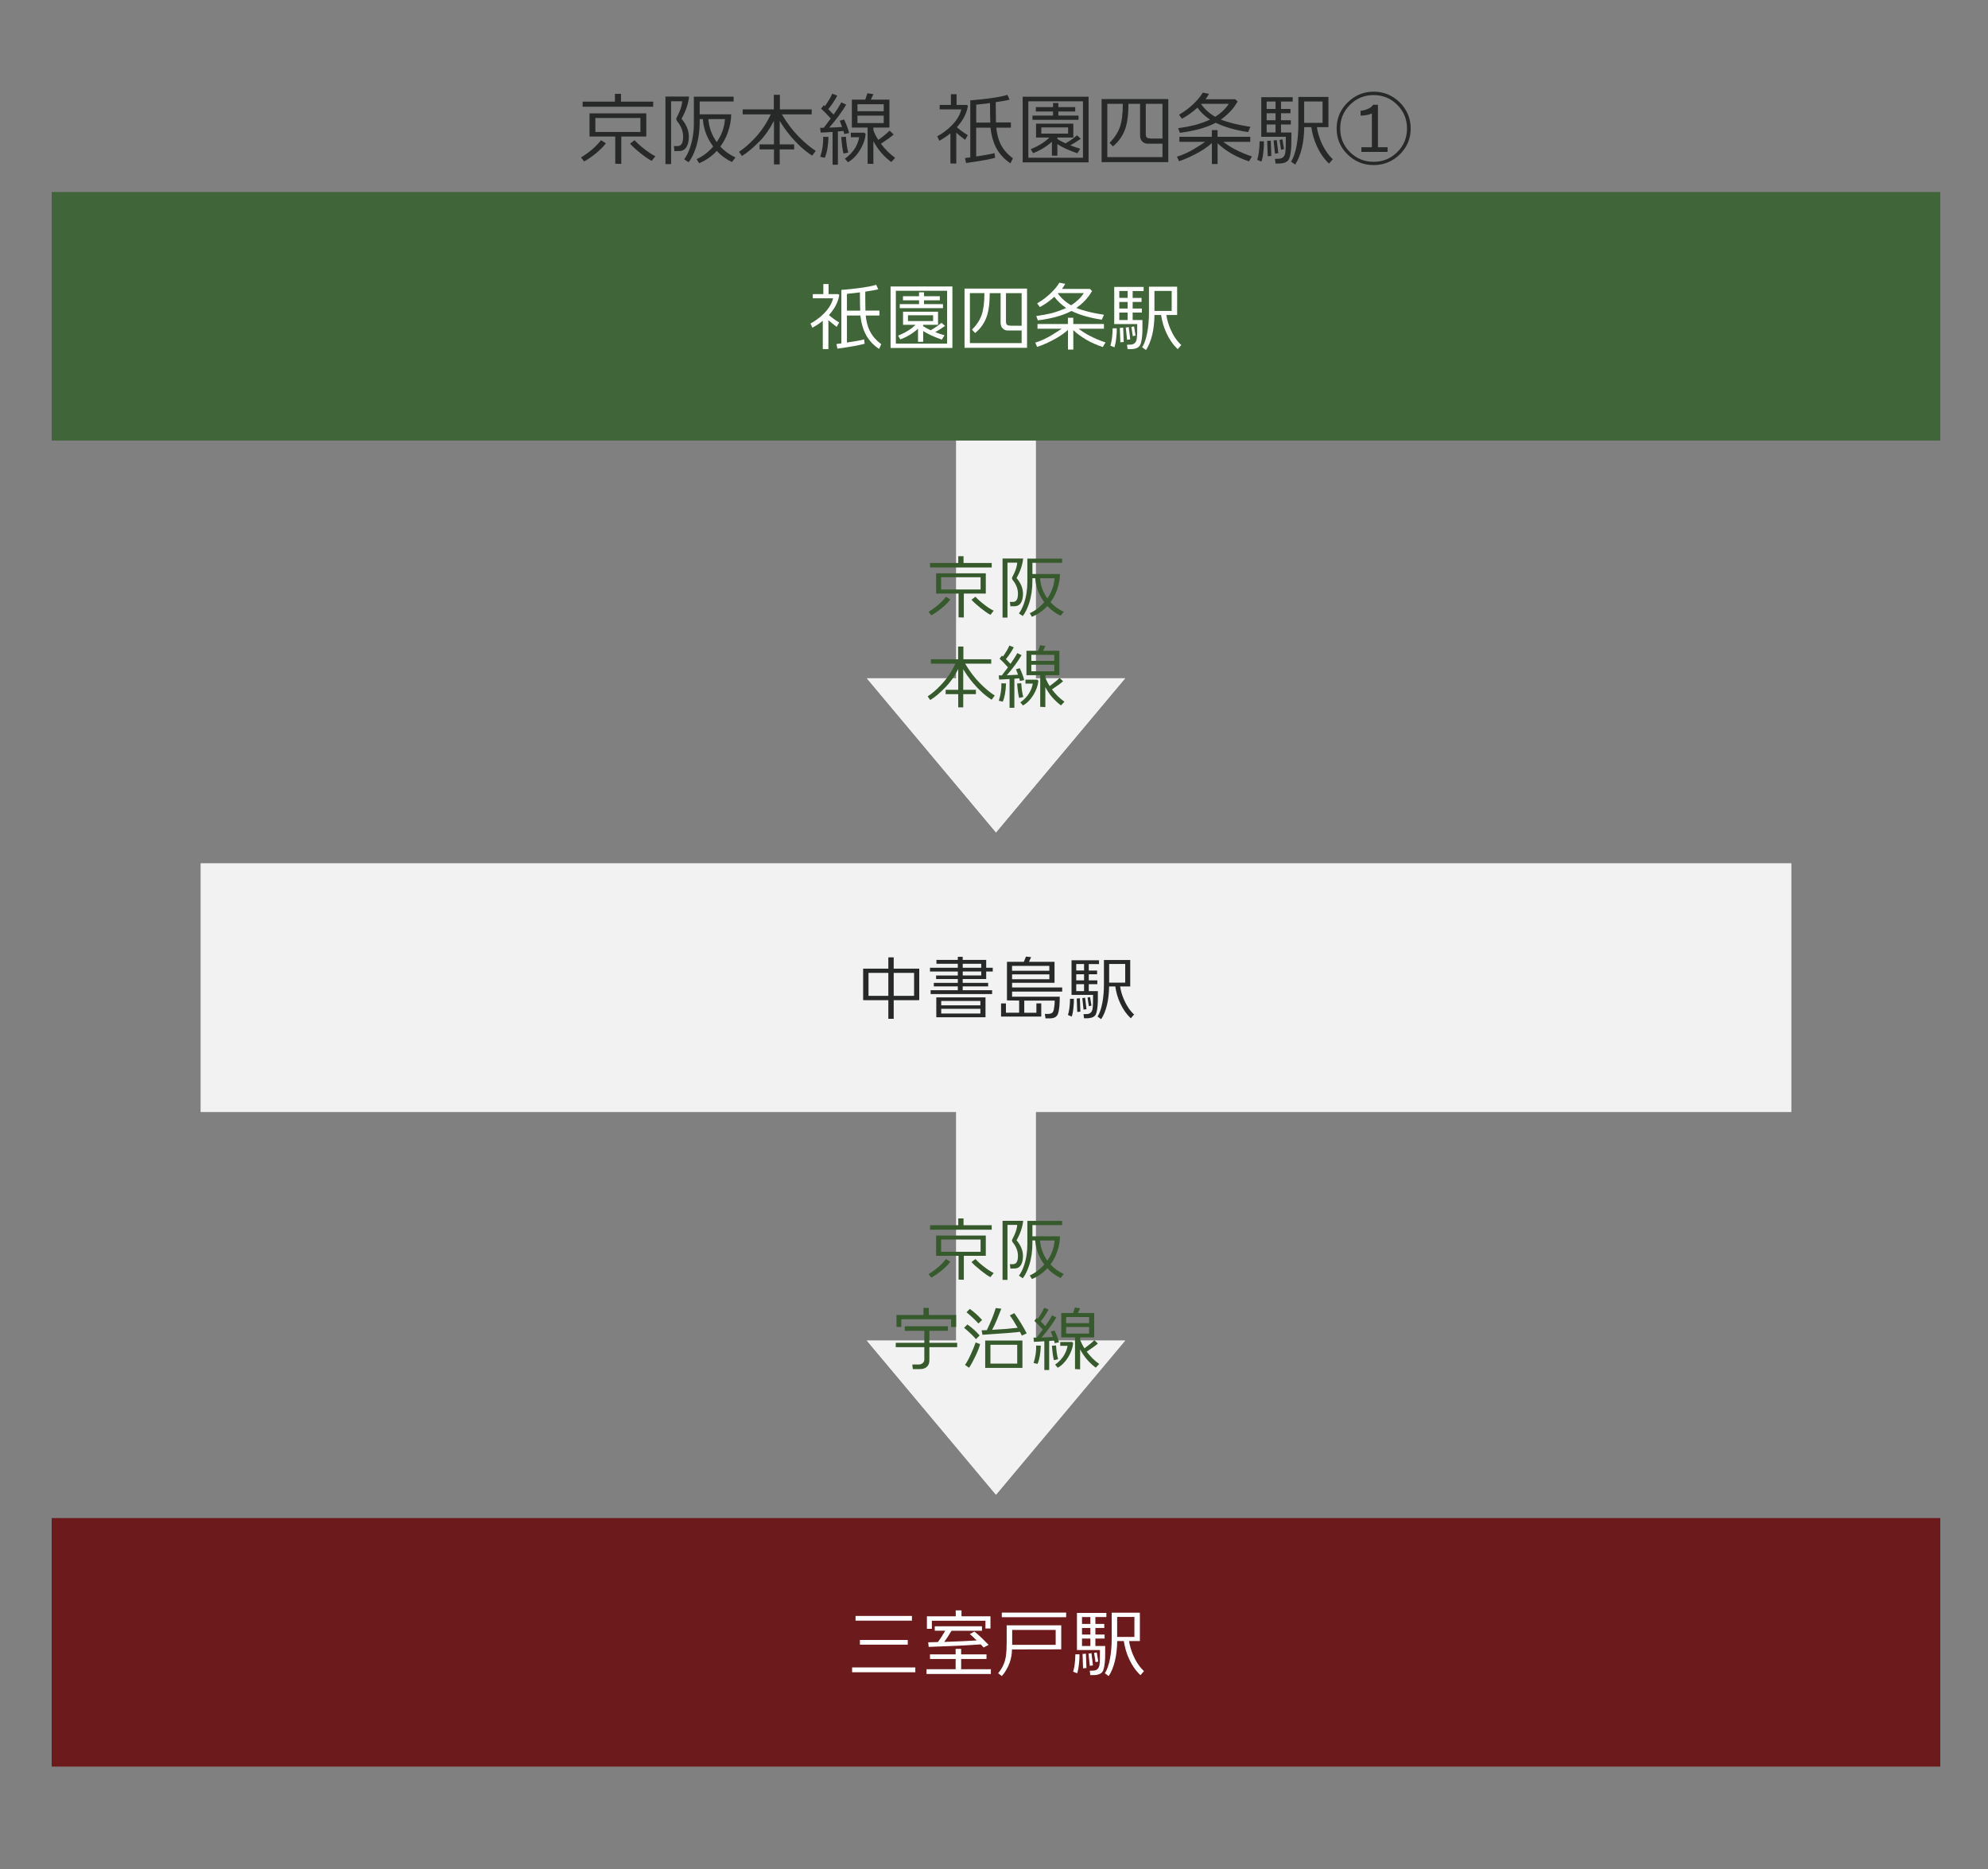 <?xml version="1.0" encoding="utf-8"?>
<!-- Generator: Adobe Illustrator 23.1.0, SVG Export Plug-In . SVG Version: 6.00 Build 0)  -->
<svg version="1.1" id="レイヤー_1" xmlns="http://www.w3.org/2000/svg" xmlns:xlink="http://www.w3.org/1999/xlink" x="0px"
	 y="0px" viewBox="0 0 400 376" style="enable-background:new 0 0 400 376;" xml:space="preserve">
<rect x="0" y="0" width="400" height="376" fill="#808080" stroke="none"/>
<style type="text/css">
	.st0{fill:#6C1A1C;}
	.st1{fill:#FFFFFF;}
	.st2{fill:#EFEFEF;}
	.st3{fill:#F2F2F2;}
	.st4{fill:#375A2D;}
	.st5{fill:#406538;}
	.st6{fill:#272828;}
</style>
<rect x="10.4" y="305.4" class="st0" width="380" height="50"/>
<g>
	<path class="st1" d="M171.45,336.42v-0.97h12.72v0.97H171.45z M172.14,326.04v-0.95h11.35v0.95H172.14z M173.02,330.87v-0.95h9.63
		v0.95H173.02z"/>
	<path class="st1" d="M186.42,336.77v-0.96h5.86v-2.06h-5.16v-0.93h5.16v-1.11h1.11v1.11h5.1v0.93h-5.1v2.06h5.98v0.96H186.42z
		 M198.28,327.62v-1.56H187.5v1.62h-1v-2.52h5.8v-1.19h1.16v1.19h5.83v2.46H198.28z M188.08,327.17h9.5v0.9h-6.12
		c-0.56,0.92-1.05,1.67-1.47,2.25c2.8-0.1,4.98-0.2,6.54-0.3c-0.58-0.56-1.04-0.99-1.4-1.28l0.92-0.51c0.4,0.29,0.94,0.76,1.6,1.41
		l1.27,1.27l-0.99,0.53c-0.16-0.18-0.36-0.39-0.6-0.63c-2.67,0.2-6.16,0.37-10.47,0.51l-0.1-0.93c0.41,0,1.06-0.02,1.96-0.05
		c0.48-0.64,0.97-1.4,1.47-2.28h-2.11V327.17z"/>
	<path class="st1" d="M203.62,331.83c-0.02,0.95-0.17,1.82-0.45,2.61c-0.36,1.02-0.89,1.93-1.59,2.75l-0.75-0.57
		c0.87-1.05,1.4-2.21,1.57-3.5c0.1-0.72,0.15-1.63,0.15-2.73v-3.41h10.98v4.83L203.62,331.83z M201.57,325.34v-0.92h12.95v0.92
		H201.57z M212.41,327.9h-8.75v3h8.75V327.9z"/>
	<path class="st1" d="M216.73,336.63l-0.81-0.33c0.28-0.9,0.43-2.06,0.45-3.49h0.83c0.02,0.46-0.01,1.06-0.09,1.81
		C217.02,335.51,216.89,336.18,216.73,336.63z M220.41,331.14h1.96c0,1.32,0,2.11-0.01,2.37c-0.05,1.2-0.19,2.06-0.41,2.58
		c-0.23,0.52-0.76,0.82-1.6,0.89c-0.2,0.02-0.53,0.02-0.98,0.01l-0.1-0.88c0.33,0,0.58-0.01,0.74-0.02
		c0.69-0.04,1.09-0.42,1.21-1.14c0.08-0.51,0.11-1.51,0.1-3h-4.63v-7.47h5.92v0.83h-2.21v1.39h1.79v0.81h-1.79v1.32h1.85v0.81h-1.85
		V331.14z M217.71,325.31v1.39h1.68v-1.39H217.71z M217.71,327.51v1.32h1.68v-1.32H217.71z M217.71,329.64v1.5h1.68v-1.5H217.71z
		 M218.49,332.69l0.11,2.88l-0.68,0.06l-0.1-2.89L218.49,332.69z M219.61,332.57l0.3,2.47l-0.63,0.09l-0.27-2.47L219.61,332.57z
		 M220.68,332.43l0.3,1.84l-0.55,0.12l-0.29-1.86L220.68,332.43z M229.47,337.01c-0.92-0.86-1.68-1.94-2.28-3.24
		c-0.53-1.15-0.88-2.36-1.07-3.63h-1.33c-0.02,1.46-0.17,2.78-0.45,3.96c-0.31,1.27-0.73,2.3-1.26,3.09l-0.78-0.56
		c0.45-0.68,0.8-1.68,1.05-3.01c0.22-1.21,0.33-2.53,0.33-3.96v-5.22h5.67v5.7h-2.17c0.13,0.92,0.4,1.86,0.81,2.81
		c0.57,1.33,1.3,2.41,2.19,3.24L229.47,337.01z M228.25,325.29h-3.47v4.02h3.47V325.29z"/>
</g>
<polygon class="st2" points="208.4,136.46 208.4,86.54 192.4,86.54 192.4,136.46 174.42,136.46 200.4,167.46 226.38,136.46 "/>
<polygon class="st3" points="208.4,136.46 208.4,86.54 192.4,86.54 192.4,136.46 174.42,136.46 200.4,167.46 226.38,136.46 "/>
<g>
	<path class="st4" d="M189.44,122.38c-0.73,0.59-1.42,1.06-2.05,1.41l-0.56-0.7c1.51-0.94,2.68-1.96,3.51-3.04l0.87,0.55
		C190.77,121.2,190.18,121.79,189.44,122.38z M187.13,114.16v-0.9h5.68v-1.37h1.06v1.37h5.67v0.9H187.13z M193.93,119.41v4.82
		l-1.06-0.03v-4.79h-4.52v-4.07h10v4.07H193.93z M197.3,116.13h-7.94v2.46h7.94V116.13z M199.28,123.69
		c-0.48-0.24-1.12-0.69-1.93-1.33c-0.84-0.67-1.47-1.24-1.88-1.71l0.8-0.6c0.49,0.54,1.14,1.12,1.95,1.72
		c0.64,0.49,1.22,0.85,1.72,1.09L199.28,123.69z"/>
	<path class="st4" d="M205.87,112.37c-0.13,1.25-0.57,2.56-1.33,3.92c0.87,1.02,1.3,2.08,1.29,3.19c-0.01,0.73-0.14,1.31-0.39,1.74
		c-0.27,0.47-0.67,0.71-1.19,0.74c-0.18,0.01-0.49,0.01-0.95,0.01l-0.1-0.88h0.64c0.65,0,0.98-0.55,0.98-1.65
		c0-0.98-0.36-1.91-1.09-2.79c-0.08-0.15-0.11-0.26-0.11-0.34c0-0.06,0.02-0.13,0.06-0.21c0.26-0.51,0.45-0.91,0.56-1.19
		c0.25-0.63,0.4-1.2,0.43-1.72h-1.96v11.06h-0.99v-11.89H205.87z M207.73,116.79c0,1.67-0.22,3.2-0.67,4.59
		c-0.35,1.05-0.77,1.9-1.27,2.55l-0.77-0.52c0.73-1.02,1.23-2.36,1.51-4.03c0.12-0.73,0.18-1.48,0.18-2.25v-4.75h7v0.85h-5.98v2.25
		h5.54c0,0.99-0.19,2.04-0.57,3.15c-0.31,0.9-0.75,1.74-1.33,2.52c0.74,0.8,1.62,1.44,2.66,1.92l-0.62,0.81
		c-1.04-0.5-1.94-1.15-2.67-1.96c-0.85,0.92-1.88,1.65-3.11,2.17l-0.43-0.73c1.08-0.49,2.05-1.22,2.91-2.21l-0.07-0.1
		c-0.95-1.32-1.52-2.72-1.69-4.23c-0.03-0.23-0.05-0.4-0.06-0.5h-0.56V116.79z M210.73,120.38c0.86-1.22,1.34-2.57,1.46-4.05h-2.93
		C209.38,117.81,209.87,119.16,210.73,120.38z"/>
	<path class="st4" d="M187.17,140.83l-0.52-0.74c0.8-0.5,1.67-1.24,2.6-2.21c1.25-1.3,2.24-2.75,2.98-4.37h-4.94v-0.88h5.49v-2.56
		h1.06v2.56h5.6v0.88h-5.25c0.91,1.52,1.88,2.82,2.93,3.88c1.05,1.07,2.06,1.92,3.03,2.54l-0.63,0.84
		c-1.31-0.84-2.57-1.98-3.78-3.42c-0.77-0.93-1.42-1.84-1.93-2.72v4.14h2.55v0.88h-2.55v2.65h-1.01v-2.65h-2.53v-0.88h2.53v-4.16
		c-0.77,1.48-1.61,2.68-2.52,3.6C189.12,139.42,188.08,140.28,187.17,140.83z"/>
	<path class="st4" d="M203.13,142.38v-5.78c-0.95,0.07-1.65,0.1-2.1,0.11l-0.08-0.84c0.18,0,0.39,0,0.63,0
		c0.46-0.59,0.87-1.13,1.23-1.62c-0.56-0.64-1.13-1.23-1.69-1.75l0.48-0.6c0.06,0.05,0.13,0.1,0.2,0.17c0.57-0.78,1-1.52,1.3-2.2
		l0.88,0.35c-0.47,0.87-0.99,1.66-1.58,2.38c0.34,0.34,0.65,0.65,0.92,0.95c0.63-0.9,1.09-1.61,1.36-2.16l0.87,0.41
		c-0.73,1.25-1.72,2.6-2.98,4.05c0.89-0.03,1.64-0.07,2.27-0.11c-0.16-0.43-0.3-0.79-0.42-1.09l0.77-0.22c0.46,1,0.75,1.8,0.88,2.39
		l-0.85,0.17c-0.03-0.14-0.07-0.32-0.14-0.53c-0.25,0.03-0.58,0.06-0.98,0.08v5.85H203.13z M200.96,140.97
		c0.38-1.15,0.56-2.32,0.52-3.51l0.94,0.03c-0.06,1.6-0.28,2.82-0.66,3.67L200.96,140.97z M204.65,137.51l0.83-0.07
		c0.08,1.21,0.22,2.14,0.42,2.77l-0.84,0.2C204.91,139.91,204.77,138.95,204.65,137.51z M205.3,141.3c0.79-0.56,1.4-1.21,1.83-1.95
		c0.35-0.62,0.58-1.23,0.67-1.83h-1.47v-0.78h2.38l0.22,0.22c-0.09,0.96-0.43,1.91-1.01,2.86c-0.58,0.94-1.28,1.65-2.09,2.11
		L205.3,141.3z M209.3,142.2v-6.37h-2.77v-4.91h2.37l0.38-1.12l1.06,0.17l-0.46,0.95h3.28v4.91h-2.83v0.45
		c0.18,0.53,0.47,1.11,0.87,1.74c0.87-0.63,1.53-1.17,1.99-1.64l0.71,0.67c-0.44,0.4-1.19,0.95-2.24,1.64
		c0.73,0.98,1.56,1.81,2.51,2.48l-0.69,0.74c-1.32-0.97-2.37-2.2-3.15-3.68v4.02L209.3,142.2z M207.51,132.96h4.62v-1.23h-4.62
		V132.96z M212.13,133.73h-4.62v1.32h4.62V133.73z"/>
</g>
<polygon class="st2" points="208.4,269.7 208.4,219.77 192.4,219.77 192.4,269.7 174.42,269.7 200.4,300.7 226.38,269.7 "/>
<rect x="40.4" y="173.7" class="st2" width="320" height="50"/>
<polygon class="st3" points="208.4,269.7 208.4,219.77 192.4,219.77 192.4,269.7 174.42,269.7 200.4,300.7 226.38,269.7 "/>
<rect x="40.4" y="173.7" class="st3" width="320" height="50"/>
<g>
	<path class="st4" d="M189.44,255.62c-0.73,0.59-1.42,1.06-2.05,1.41l-0.56-0.7c1.51-0.94,2.68-1.96,3.51-3.04l0.87,0.55
		C190.77,254.43,190.18,255.02,189.44,255.62z M187.13,247.39v-0.9h5.68v-1.37h1.06v1.37h5.67v0.9H187.13z M193.93,252.64v4.82
		l-1.06-0.03v-4.79h-4.52v-4.07h10v4.07H193.93z M197.3,249.37h-7.94v2.46h7.94V249.37z M199.28,256.93
		c-0.48-0.24-1.12-0.69-1.93-1.33c-0.84-0.67-1.47-1.24-1.88-1.71l0.8-0.6c0.49,0.54,1.14,1.12,1.95,1.72
		c0.64,0.49,1.22,0.85,1.72,1.09L199.28,256.93z"/>
	<path class="st4" d="M205.87,245.6c-0.13,1.25-0.57,2.56-1.33,3.92c0.87,1.02,1.3,2.08,1.29,3.19c-0.01,0.73-0.14,1.31-0.39,1.74
		c-0.27,0.47-0.67,0.71-1.19,0.74c-0.18,0.01-0.49,0.01-0.95,0.01l-0.1-0.88h0.64c0.65,0,0.98-0.55,0.98-1.65
		c0-0.98-0.36-1.91-1.09-2.79c-0.08-0.15-0.11-0.26-0.11-0.34c0-0.06,0.02-0.13,0.06-0.21c0.26-0.51,0.45-0.91,0.56-1.19
		c0.25-0.63,0.4-1.2,0.43-1.72h-1.96v11.06h-0.99V245.6H205.87z M207.73,250.02c0,1.67-0.22,3.2-0.67,4.59
		c-0.35,1.05-0.77,1.9-1.27,2.55l-0.77-0.52c0.73-1.02,1.23-2.36,1.51-4.03c0.12-0.73,0.18-1.48,0.18-2.25v-4.75h7v0.85h-5.98v2.25
		h5.54c0,0.99-0.19,2.04-0.57,3.15c-0.31,0.9-0.75,1.74-1.33,2.52c0.74,0.8,1.62,1.44,2.66,1.92l-0.62,0.81
		c-1.04-0.5-1.94-1.15-2.67-1.96c-0.85,0.92-1.88,1.65-3.11,2.17l-0.43-0.73c1.08-0.49,2.05-1.22,2.91-2.21l-0.07-0.1
		c-0.95-1.32-1.52-2.72-1.69-4.23c-0.03-0.23-0.05-0.4-0.06-0.5h-0.56V250.02z M210.73,253.61c0.86-1.22,1.34-2.57,1.46-4.05h-2.93
		C209.38,251.05,209.87,252.39,210.73,253.61z"/>
	<path class="st4" d="M185.11,275.43h-1.44l-0.11-0.92h1.26c0.31,0,0.58-0.09,0.81-0.27c0.23-0.18,0.35-0.43,0.35-0.76v-2.46h-5.75
		v-0.88h5.75v-2.41h-3.93v-0.91h8.68v0.91H187v2.41h5.59v0.88H187v2.66c0,0.49-0.14,0.9-0.42,1.2
		C186.25,275.25,185.76,275.43,185.11,275.43z M192.38,266.95h-1.01v-1.54h-10.02v1.54h-0.97v-2.41h5.43v-1.43h1.08v1.43h5.49
		V266.95z"/>
	<path class="st4" d="M196.37,269.4c-0.52-0.62-1.32-1.38-2.39-2.28l0.67-0.67c0.91,0.64,1.74,1.38,2.46,2.21L196.37,269.4z
		 M194.98,275.16l-0.81-0.57c0.34-0.47,0.74-1.2,1.2-2.21c0.4-0.88,0.71-1.65,0.94-2.31l0.9,0.34c-0.17,0.63-0.47,1.41-0.9,2.32
		C195.87,273.67,195.43,274.48,194.98,275.16z M196.86,266.26c-0.54-0.63-1.34-1.38-2.39-2.27l0.66-0.67
		c0.91,0.65,1.74,1.4,2.48,2.23L196.86,266.26z M197.68,268.53l-0.17-0.9c0.29-0.01,0.64-0.02,1.05-0.04
		c0.78-1.6,1.38-3.08,1.79-4.44l1.12,0.13c-0.43,1.09-0.71,1.8-0.84,2.11c-0.36,0.87-0.7,1.58-1.01,2.14
		c2.11-0.11,3.82-0.25,5.14-0.41c-0.63-1.11-1.16-1.94-1.58-2.49l0.91-0.45c0.95,1.33,1.78,2.69,2.49,4.06l-0.97,0.45
		c-0.11-0.22-0.24-0.48-0.39-0.76C204.49,268.05,201.97,268.25,197.68,268.53z M198.23,275.19v-5.5h7.49v5.5H198.23z M199.28,274.32
		h5.39v-3.78h-5.39V274.32z"/>
	<path class="st4" d="M210.13,275.61v-5.78c-0.95,0.07-1.65,0.1-2.1,0.11l-0.08-0.84c0.18,0,0.39,0,0.63,0
		c0.46-0.59,0.87-1.13,1.23-1.62c-0.56-0.64-1.13-1.23-1.69-1.75l0.48-0.6c0.06,0.05,0.13,0.1,0.2,0.17c0.57-0.78,1-1.52,1.3-2.2
		l0.88,0.35c-0.47,0.87-0.99,1.66-1.58,2.38c0.34,0.34,0.65,0.65,0.92,0.95c0.63-0.9,1.09-1.61,1.36-2.16l0.87,0.41
		c-0.73,1.25-1.72,2.6-2.98,4.05c0.89-0.03,1.64-0.07,2.27-0.11c-0.16-0.43-0.3-0.79-0.42-1.09l0.77-0.22c0.46,1,0.75,1.8,0.88,2.39
		l-0.85,0.17c-0.03-0.14-0.07-0.32-0.14-0.53c-0.25,0.03-0.58,0.06-0.98,0.08v5.85H210.13z M207.96,274.2
		c0.38-1.15,0.56-2.32,0.52-3.51l0.94,0.03c-0.06,1.6-0.28,2.82-0.66,3.67L207.96,274.2z M211.65,270.74l0.83-0.07
		c0.08,1.21,0.22,2.14,0.42,2.77l-0.84,0.2C211.91,273.14,211.77,272.18,211.65,270.74z M212.3,274.53c0.79-0.56,1.4-1.21,1.83-1.95
		c0.35-0.62,0.58-1.23,0.67-1.83h-1.47v-0.78h2.38l0.22,0.22c-0.09,0.96-0.43,1.91-1.01,2.86c-0.58,0.94-1.28,1.65-2.09,2.11
		L212.3,274.53z M216.3,275.43v-6.37h-2.77v-4.91h2.37l0.38-1.12l1.06,0.17l-0.46,0.95h3.28v4.91h-2.83v0.45
		c0.18,0.53,0.47,1.11,0.87,1.74c0.87-0.63,1.53-1.17,1.99-1.64l0.71,0.67c-0.44,0.4-1.19,0.95-2.24,1.64
		c0.73,0.98,1.56,1.81,2.51,2.48l-0.69,0.74c-1.32-0.97-2.37-2.2-3.15-3.68v4.02L216.3,275.43z M214.51,266.19h4.62v-1.23h-4.62
		V266.19z M219.13,266.96h-4.62v1.32h4.62V266.96z"/>
</g>
<rect x="10.4" y="38.63" class="st5" width="380" height="50"/>
<g>
	<path class="st6" d="M179.82,201.22v3.74h-1.08v-3.74l-5.07-0.01v-6.34h5.07v-2.27h1.08v2.27h5.14v6.34L179.82,201.22z
		 M178.74,195.72h-3.99v4.62h3.99V195.72z M183.92,195.72h-4.1v4.62h4.1V195.72z"/>
	<path class="st6" d="M187.25,199.98v-0.77h5.47v-0.77h-4.83v-0.71h4.83v-0.77h-4.37v-0.71h4.37v-0.8h-5.6v-0.76h5.6v-0.8h-4.3
		v-0.78h4.3v-0.62h0.98v0.62h4.73v1.58h1.32v0.76h-1.32v1.51h-4.73v0.77h5.12v0.71h-5.12v0.77h5.92v0.77H187.25z M188.39,204.65v-4
		h9.9v4H188.39z M197.26,202.25v-0.88h-7.88v0.88H197.26z M189.38,203.9h7.88v-0.95h-7.88V203.9z M193.71,193.89v0.8h3.72v-0.8
		H193.71z M193.71,195.44v0.8h3.72v-0.8H193.71z"/>
	<path class="st6" d="M201.42,204.5v-2.63h0.98v1.86h2.66v-2.44l-2.45-0.03v-7.77h3.4l0.42-1.05l1.04,0.11l-0.43,0.94h5.14v4.23
		h-8.54v0.94h10.08v0.83h-10.08v1.02h9.59c0,1.6-0.11,2.73-0.34,3.39c-0.21,0.62-0.71,0.94-1.51,0.97
		c-0.32,0.01-0.65,0.01-1.01,0.01l-0.14-0.9h0.63c0.4-0.01,0.69-0.09,0.87-0.25c0.15-0.14,0.26-0.38,0.32-0.71
		c0.11-0.6,0.17-1.17,0.17-1.72h-6.13v2.44h2.44v-1.88h0.98v2.65H201.42z M203.63,195.3h7.5v-0.99h-7.5V195.3z M211.14,196.02h-7.5
		V197h7.5V196.02z"/>
	<path class="st6" d="M215.64,204.51l-0.76-0.31c0.26-0.84,0.4-1.93,0.42-3.26h0.77c0.02,0.43-0.01,0.99-0.08,1.69
		C215.91,203.47,215.79,204.09,215.64,204.51z M219.07,199.39h1.83c0,1.23,0,1.97-0.01,2.21c-0.05,1.12-0.17,1.92-0.38,2.41
		c-0.21,0.49-0.71,0.76-1.49,0.83c-0.19,0.02-0.49,0.02-0.91,0.01l-0.1-0.83c0.31,0,0.54,0,0.69-0.01c0.64-0.04,1.02-0.39,1.13-1.06
		c0.08-0.48,0.11-1.41,0.1-2.8h-4.33v-6.97h5.53v0.77h-2.06v1.3h1.67V196h-1.67v1.23h1.72v0.76h-1.72V199.39z M216.55,193.94v1.3
		h1.57v-1.3H216.55z M216.55,196v1.23h1.57V196H216.55z M216.55,197.99v1.4h1.57v-1.4H216.55z M217.28,200.83l0.1,2.69l-0.63,0.06
		l-0.1-2.7L217.28,200.83z M218.33,200.72l0.28,2.31l-0.59,0.08l-0.25-2.31L218.33,200.72z M219.33,200.59l0.28,1.72l-0.52,0.11
		l-0.27-1.74L219.33,200.59z M227.53,204.86c-0.86-0.8-1.57-1.81-2.13-3.02c-0.5-1.07-0.83-2.2-0.99-3.39h-1.25
		c-0.02,1.36-0.16,2.59-0.42,3.7c-0.29,1.19-0.68,2.15-1.18,2.88l-0.73-0.52c0.42-0.63,0.75-1.57,0.98-2.81
		c0.21-1.13,0.31-2.36,0.31-3.7v-4.87h5.29v5.32h-2.03c0.12,0.86,0.37,1.73,0.76,2.62c0.53,1.24,1.21,2.25,2.04,3.02L227.53,204.86z
		 M226.4,193.93h-3.23v3.75h3.23V193.93z"/>
</g>
<g>
	<path class="st1" d="M165.55,70.24v-5.7c-0.62,0.5-1.31,0.96-2.08,1.39l-0.4-0.84c1-0.54,1.9-1.21,2.69-2
		c1-1.01,1.62-2.04,1.86-3.08h-4.08v-0.84h2.12v-2.03h1.06v2.03h1.94l0.21,0.17c-0.21,1.39-0.91,2.74-2.08,4.04
		c0.54,0.49,1.22,0.99,2.05,1.5l-0.49,0.88c-0.71-0.53-1.27-0.98-1.67-1.35v5.82H165.55z M176.88,70.2
		c-1.21-0.81-2.13-1.82-2.75-3.03c-0.52-1.02-0.86-2.25-1.02-3.69h-2.7v5.43c1.68-0.25,2.83-0.46,3.46-0.63l0.1,0.88
		c-0.98,0.28-2.81,0.61-5.48,0.98l-0.19-0.93c0.28-0.03,0.61-0.07,0.99-0.13V58.32c0.99-0.07,2.12-0.18,3.38-0.34
		c1.69-0.22,2.9-0.45,3.62-0.69l0.42,0.9c-0.48,0.14-1.35,0.3-2.61,0.48c0,0.26,0,0.7,0,1.32c0,0.57,0.01,1.41,0.03,2.5h2.82v0.99
		h-2.76c0.12,1.19,0.38,2.2,0.78,3.01c0.5,1.04,1.28,1.96,2.35,2.75L176.88,70.2z M173.08,62.5c-0.04-0.78-0.06-2-0.06-3.68
		c-0.64,0.08-1.51,0.18-2.61,0.3v3.38H173.08z"/>
	<path class="st1" d="M179.19,70V57.63h12.44V70H179.19z M180.25,69.13h10.31V58.5h-10.31V69.13z M180.7,67.53
		c1.49-0.61,2.66-1.34,3.52-2.19h-2.52v-2.63h7.04v2.63h-3v0.27c0.35,0.25,0.86,0.53,1.53,0.83c0.88-0.51,1.6-1.01,2.16-1.51
		l0.72,0.64c-0.78,0.54-1.44,0.96-1.98,1.25c0.71,0.28,1.33,0.49,1.88,0.63l-0.54,0.87c-1.61-0.56-2.86-1.13-3.76-1.73v2.18h-1.04
		v-2.63c-1.06,0.94-2.25,1.66-3.56,2.14L180.7,67.53z M181.03,61.99v-0.81h3.89v-0.76h-3.24v-0.83h3.24v-0.78h1v0.78h3.18v0.83
		h-3.18v0.76h3.81v0.81H181.03z M187.75,63.42h-5.06v1.17h5.06V63.42z"/>
	<path class="st1" d="M194.07,69.97V58.06h12.58v11.91H194.07z M205.56,66.49h-2.76c-0.39,0-0.72-0.12-0.99-0.36
		c-0.32-0.27-0.48-0.68-0.48-1.21v-5.94h-2.19c0,1.8-0.16,3.25-0.48,4.33c-0.45,1.5-1.27,2.73-2.46,3.69l-0.63-0.68
		c0.92-0.92,1.57-1.9,1.94-2.95s0.56-2.51,0.56-4.4h-2.92v10.05h10.41V66.49z M202.41,58.98v5.75c0,0.34,0.1,0.56,0.3,0.67
		c0.15,0.08,0.42,0.12,0.81,0.12h2.04v-6.54H202.41z"/>
	<path class="st1" d="M208.68,69.79l-0.39-0.86c1.04-0.31,2.13-0.8,3.25-1.47c0.51-0.3,1.21-0.75,2.09-1.33h-4.88v-0.95h6.12v-1.26
		h1.08v1.26h6.17v0.95h-5.08c0.62,0.5,1.34,0.96,2.16,1.39c1.01,0.53,2.09,0.99,3.24,1.37l-0.55,0.92
		c-1.18-0.38-2.27-0.86-3.27-1.44c-1.08-0.63-1.96-1.28-2.66-1.96v3.92h-1.08v-3.96c-0.8,0.74-1.88,1.46-3.24,2.16
		C210.53,69.09,209.55,69.51,208.68,69.79z M212.14,59.7c-0.92,0.84-1.9,1.54-2.92,2.08l-0.54-0.75c1.06-0.62,1.98-1.31,2.77-2.08
		c0.78-0.77,1.35-1.46,1.7-2.08l1.18,0.23c-0.18,0.34-0.4,0.68-0.66,1.02h5.63l0.43,0.44c-0.13,0.21-0.34,0.53-0.63,0.97
		c-0.7,0.93-1.54,1.74-2.54,2.42c1.41,0.57,3.26,1.03,5.57,1.37l-0.44,0.99c-2.38-0.35-4.42-0.93-6.1-1.75
		c-1.73,0.91-3.99,1.54-6.77,1.89l-0.31-0.87c1.25-0.18,2.29-0.38,3.1-0.58c0.89-0.24,1.86-0.58,2.91-1.04
		C213.56,61.3,212.76,60.56,212.14,59.7z M212.89,58.98l-0.04,0.04c0.65,0.94,1.54,1.74,2.66,2.4c1.09-0.69,1.94-1.5,2.56-2.45
		H212.89z"/>
	<path class="st1" d="M224.23,69.87l-0.81-0.33c0.28-0.9,0.43-2.06,0.45-3.49h0.83c0.02,0.46-0.01,1.06-0.09,1.81
		C224.52,68.75,224.39,69.42,224.23,69.87z M227.91,64.38h1.96c0,1.32,0,2.11-0.01,2.37c-0.05,1.2-0.19,2.06-0.41,2.58
		c-0.23,0.52-0.76,0.82-1.6,0.89c-0.2,0.02-0.53,0.02-0.98,0.01l-0.1-0.88c0.33,0,0.58-0.01,0.74-0.02
		c0.69-0.04,1.09-0.42,1.21-1.14c0.08-0.51,0.11-1.51,0.1-3h-4.63v-7.47h5.92v0.83h-2.21v1.39h1.79v0.81h-1.79v1.32h1.85v0.81h-1.85
		V64.38z M225.21,58.54v1.39h1.68v-1.39H225.21z M225.21,60.75v1.32h1.68v-1.32H225.21z M225.21,62.88v1.5h1.68v-1.5H225.21z
		 M225.99,65.92l0.11,2.88l-0.68,0.06l-0.1-2.89L225.99,65.92z M227.11,65.8l0.3,2.47l-0.63,0.09l-0.27-2.47L227.11,65.8z
		 M228.18,65.67l0.3,1.84l-0.55,0.12l-0.29-1.86L228.18,65.67z M236.97,70.24c-0.92-0.86-1.68-1.94-2.28-3.24
		c-0.53-1.15-0.88-2.36-1.07-3.63h-1.33c-0.02,1.46-0.17,2.78-0.45,3.96c-0.31,1.27-0.73,2.3-1.26,3.09l-0.78-0.56
		c0.45-0.68,0.8-1.68,1.05-3.01c0.22-1.21,0.33-2.53,0.33-3.96v-5.22h5.67v5.7h-2.17c0.13,0.92,0.4,1.86,0.81,2.81
		c0.57,1.33,1.3,2.41,2.19,3.24L236.97,70.24z M235.75,58.53h-3.47v4.02h3.47V58.53z"/>
</g>
<g>
	<path class="st6" d="M119.88,30.87c-0.84,0.68-1.62,1.21-2.34,1.61l-0.64-0.8c1.73-1.08,3.07-2.23,4.02-3.47l0.99,0.62
		C121.39,29.51,120.71,30.19,119.88,30.87z M117.23,21.47v-1.02h6.5v-1.57h1.22v1.57h6.48v1.02H117.23z M125.01,27.47v5.5
		l-1.22-0.03v-5.47h-5.17v-4.66h11.42v4.66H125.01z M128.86,23.73h-9.07v2.82h9.07V23.73z M131.12,32.37
		c-0.54-0.28-1.28-0.78-2.21-1.52c-0.96-0.77-1.67-1.42-2.14-1.95l0.91-0.69c0.57,0.62,1.31,1.27,2.22,1.97
		c0.74,0.55,1.39,0.97,1.97,1.25L131.12,32.37z"/>
	<path class="st6" d="M138.65,19.42c-0.15,1.43-0.66,2.92-1.52,4.48c0.99,1.16,1.48,2.38,1.47,3.65c-0.01,0.83-0.16,1.49-0.45,1.98
		c-0.31,0.53-0.76,0.82-1.36,0.85c-0.2,0.01-0.57,0.02-1.09,0.02l-0.11-1.01h0.74c0.75,0,1.12-0.63,1.12-1.89
		c0-1.12-0.42-2.18-1.25-3.18c-0.09-0.17-0.13-0.3-0.13-0.38c0-0.07,0.02-0.15,0.06-0.24c0.3-0.59,0.51-1.04,0.64-1.36
		c0.29-0.71,0.45-1.37,0.5-1.97h-2.24v12.64h-1.14V19.42H138.65z M140.78,24.48c0,1.91-0.26,3.66-0.77,5.25
		c-0.4,1.21-0.88,2.18-1.46,2.91l-0.88-0.59c0.83-1.16,1.41-2.7,1.73-4.61c0.14-0.83,0.21-1.69,0.21-2.58v-5.42h8v0.98h-6.83v2.58
		h6.34c0,1.13-0.22,2.33-0.66,3.6c-0.35,1.02-0.86,1.98-1.52,2.88c0.84,0.92,1.86,1.65,3.04,2.19l-0.7,0.93
		c-1.19-0.57-2.21-1.31-3.06-2.24c-0.97,1.06-2.15,1.88-3.55,2.48l-0.5-0.83c1.24-0.55,2.35-1.4,3.33-2.53l-0.08-0.11
		c-1.09-1.5-1.73-3.12-1.94-4.83c-0.03-0.27-0.05-0.46-0.06-0.58h-0.64V24.48z M144.21,28.58c0.98-1.4,1.54-2.94,1.66-4.62h-3.34
		C142.66,25.65,143.22,27.19,144.21,28.58z"/>
	<path class="st6" d="M149.28,31.38l-0.59-0.85c0.92-0.58,1.91-1.42,2.98-2.53c1.43-1.48,2.56-3.15,3.41-4.99h-5.65V22h6.27v-2.93
		h1.22V22h6.4v1.01h-6c1.03,1.74,2.15,3.22,3.35,4.44c1.2,1.22,2.35,2.19,3.46,2.9l-0.72,0.96c-1.49-0.96-2.93-2.26-4.32-3.9
		c-0.89-1.07-1.62-2.1-2.21-3.1v4.74h2.91v1.01h-2.91v3.02h-1.15v-3.02h-2.9v-1.01h2.9v-4.75c-0.89,1.7-1.85,3.07-2.88,4.11
		C151.51,29.76,150.32,30.76,149.28,31.38z"/>
	<path class="st6" d="M167.52,33.15v-6.61c-1.09,0.08-1.89,0.12-2.4,0.13l-0.1-0.96c0.2,0,0.44,0,0.72,0
		c0.52-0.67,0.99-1.29,1.41-1.86c-0.64-0.74-1.29-1.4-1.94-2l0.54-0.69c0.07,0.05,0.15,0.12,0.22,0.19c0.65-0.9,1.15-1.73,1.49-2.51
		l1.01,0.4c-0.53,0.99-1.14,1.9-1.81,2.72c0.39,0.38,0.75,0.75,1.06,1.09c0.73-1.02,1.24-1.84,1.55-2.46l0.99,0.46
		c-0.83,1.43-1.97,2.97-3.41,4.62c1.01-0.03,1.88-0.07,2.59-0.13c-0.18-0.49-0.34-0.91-0.48-1.25l0.88-0.26
		c0.52,1.14,0.86,2.05,1.01,2.74l-0.98,0.19c-0.03-0.16-0.09-0.36-0.16-0.61c-0.29,0.03-0.66,0.06-1.12,0.1v6.69H167.52z
		 M165.04,31.54c0.44-1.31,0.63-2.65,0.59-4.02l1.07,0.03c-0.06,1.82-0.31,3.22-0.75,4.19L165.04,31.54z M169.26,27.58l0.94-0.08
		c0.1,1.39,0.26,2.44,0.48,3.17l-0.96,0.22C169.55,30.33,169.4,29.23,169.26,27.58z M170,31.92c0.91-0.64,1.6-1.38,2.1-2.22
		c0.41-0.7,0.66-1.4,0.77-2.1h-1.68v-0.9h2.72l0.26,0.26c-0.11,1.1-0.49,2.19-1.16,3.26c-0.67,1.08-1.46,1.88-2.39,2.42L170,31.92z
		 M174.57,32.94v-7.28h-3.17v-5.62h2.7l0.43-1.28l1.22,0.19l-0.53,1.09h3.74v5.62h-3.23v0.51c0.2,0.61,0.53,1.27,0.99,1.98
		c0.99-0.71,1.75-1.34,2.27-1.87l0.82,0.77c-0.5,0.46-1.35,1.08-2.56,1.87c0.83,1.12,1.79,2.06,2.86,2.83l-0.78,0.85
		c-1.5-1.11-2.7-2.51-3.6-4.21v4.59L174.57,32.94z M172.53,22.38h5.28v-1.41h-5.28V22.38z M177.81,23.26h-5.28v1.5h5.28V23.26z"/>
	<path class="st6" d="M191.23,32.91v-6.08c-0.66,0.53-1.4,1.03-2.22,1.49l-0.43-0.9c1.07-0.58,2.02-1.29,2.86-2.13
		c1.07-1.08,1.73-2.17,1.98-3.28h-4.35v-0.9h2.26v-2.16h1.14v2.16h2.06l0.22,0.18c-0.22,1.48-0.97,2.92-2.22,4.3
		c0.58,0.52,1.31,1.06,2.19,1.6l-0.53,0.94c-0.76-0.56-1.35-1.04-1.78-1.44v6.21H191.23z M203.31,32.86
		c-1.29-0.86-2.27-1.94-2.93-3.23c-0.55-1.09-0.92-2.4-1.09-3.94h-2.88v5.79c1.79-0.27,3.02-0.49,3.7-0.67l0.11,0.94
		c-1.05,0.3-2.99,0.65-5.84,1.04l-0.21-0.99c0.3-0.03,0.65-0.08,1.06-0.14V20.19c1.06-0.08,2.26-0.2,3.6-0.37
		c1.8-0.23,3.09-0.48,3.86-0.74l0.45,0.96c-0.51,0.15-1.44,0.32-2.78,0.51c0,0.28,0,0.75,0,1.41c0,0.61,0.01,1.5,0.03,2.67h3.01
		v1.06h-2.94c0.13,1.27,0.41,2.34,0.83,3.22c0.53,1.11,1.37,2.08,2.51,2.93L203.31,32.86z M199.26,24.66
		c-0.04-0.83-0.06-2.14-0.06-3.92c-0.68,0.08-1.61,0.19-2.78,0.32v3.6H199.26z"/>
	<path class="st6" d="M205.77,32.66v-13.2h13.26v13.2H205.77z M206.91,31.73h10.99V20.38h-10.99V31.73z M207.39,30.01
		c1.59-0.65,2.84-1.43,3.76-2.34h-2.69v-2.8h7.5v2.8h-3.2v0.29c0.37,0.27,0.92,0.56,1.63,0.88c0.94-0.54,1.71-1.08,2.3-1.62
		l0.77,0.69c-0.83,0.58-1.54,1.02-2.11,1.33c0.76,0.3,1.42,0.52,2,0.67l-0.58,0.93c-1.72-0.6-3.06-1.21-4.02-1.84v2.32h-1.1v-2.8
		c-1.13,1-2.39,1.76-3.79,2.29L207.39,30.01z M207.74,24.11v-0.86h4.14v-0.82h-3.46v-0.88h3.46v-0.83h1.07v0.83h3.39v0.88h-3.39
		v0.82h4.06v0.86H207.74z M214.91,25.63h-5.39v1.25h5.39V25.63z"/>
	<path class="st6" d="M221.65,32.62v-12.7h13.42v12.7H221.65z M233.9,28.91h-2.94c-0.42,0-0.77-0.13-1.06-0.38
		c-0.34-0.29-0.51-0.72-0.51-1.3v-6.34h-2.34c0,1.92-0.17,3.46-0.51,4.62c-0.48,1.6-1.35,2.91-2.62,3.94l-0.67-0.72
		c0.98-0.98,1.67-2.03,2.07-3.14c0.4-1.11,0.6-2.68,0.6-4.7h-3.12v10.72h11.1V28.91z M230.54,20.89v6.13c0,0.36,0.11,0.6,0.32,0.72
		c0.16,0.08,0.45,0.13,0.86,0.13h2.18v-6.98H230.54z"/>
	<path class="st6" d="M237.23,32.43l-0.42-0.91c1.11-0.33,2.27-0.85,3.47-1.57c0.54-0.32,1.29-0.79,2.22-1.42h-5.2v-1.01h6.53v-1.34
		h1.15v1.34h6.58v1.01h-5.42c0.66,0.53,1.43,1.03,2.3,1.49c1.08,0.57,2.23,1.05,3.46,1.46l-0.59,0.98
		c-1.26-0.41-2.42-0.92-3.49-1.54c-1.15-0.67-2.1-1.37-2.83-2.1v4.18h-1.15v-4.22c-0.85,0.79-2.01,1.56-3.46,2.3
		C239.21,31.68,238.16,32.13,237.23,32.43z M240.93,21.66c-0.98,0.9-2.02,1.64-3.12,2.22l-0.58-0.8c1.13-0.66,2.11-1.4,2.95-2.22
		c0.84-0.82,1.44-1.56,1.82-2.22l1.26,0.24c-0.19,0.36-0.43,0.73-0.7,1.09h6l0.46,0.46c-0.14,0.22-0.36,0.57-0.67,1.04
		c-0.75,0.99-1.65,1.85-2.7,2.58c1.5,0.61,3.48,1.09,5.94,1.46l-0.46,1.06c-2.54-0.37-4.71-1-6.51-1.87
		c-1.85,0.97-4.25,1.64-7.22,2.02l-0.34-0.93c1.33-0.19,2.44-0.4,3.31-0.62c0.95-0.26,1.98-0.62,3.1-1.1
		C242.43,23.38,241.59,22.58,240.93,21.66z M241.73,20.89l-0.05,0.05c0.69,1,1.64,1.86,2.83,2.56c1.16-0.74,2.07-1.61,2.74-2.61
		H241.73z"/>
	<path class="st6" d="M253.82,32.51l-0.86-0.35c0.3-0.96,0.46-2.2,0.48-3.73h0.88c0.02,0.49-0.01,1.14-0.1,1.94
		C254.13,31.32,253.99,32.03,253.82,32.51z M257.74,26.66h2.1c0,1.41-0.01,2.25-0.02,2.53c-0.05,1.28-0.2,2.2-0.44,2.75
		c-0.24,0.55-0.81,0.87-1.7,0.94c-0.21,0.02-0.56,0.03-1.04,0.02l-0.11-0.94c0.35,0,0.61-0.01,0.78-0.02
		c0.74-0.04,1.17-0.45,1.3-1.22c0.08-0.54,0.12-1.61,0.11-3.2h-4.94v-7.97h6.32v0.88h-2.35v1.49h1.9v0.86h-1.9v1.41h1.97v0.86h-1.97
		V26.66z M254.86,20.43v1.49h1.79v-1.49H254.86z M254.86,22.78v1.41h1.79v-1.41H254.86z M254.86,25.05v1.6h1.79v-1.6H254.86z
		 M255.69,28.3l0.11,3.07l-0.72,0.06l-0.11-3.09L255.69,28.3z M256.89,28.17l0.32,2.64l-0.67,0.1l-0.29-2.64L256.89,28.17z
		 M258.03,28.03l0.32,1.97l-0.59,0.13l-0.3-1.98L258.03,28.03z M267.41,32.91c-0.98-0.92-1.79-2.07-2.43-3.46
		c-0.57-1.23-0.94-2.52-1.14-3.87h-1.42c-0.02,1.56-0.18,2.97-0.48,4.22c-0.33,1.36-0.78,2.45-1.34,3.3l-0.83-0.59
		c0.48-0.72,0.85-1.8,1.12-3.22c0.23-1.29,0.35-2.7,0.35-4.22V19.5h6.05v6.08h-2.32c0.14,0.98,0.43,1.98,0.86,2.99
		c0.61,1.42,1.39,2.57,2.34,3.46L267.41,32.91z M266.11,20.42h-3.7v4.29h3.7V20.42z"/>
	<path class="st6" d="M283.84,25.85c0,2.04-0.73,3.77-2.19,5.21c-1.46,1.43-3.22,2.15-5.26,2.15c-2.05,0-3.8-0.72-5.26-2.15
		c-1.46-1.43-2.19-3.17-2.19-5.21c0-2.04,0.73-3.78,2.2-5.23c1.47-1.45,3.22-2.18,5.26-2.18c2.04,0,3.79,0.73,5.26,2.18
		C283.1,22.07,283.84,23.82,283.84,25.85z M283.1,25.85c0-1.87-0.65-3.45-1.96-4.76s-2.89-1.96-4.76-1.96
		c-1.87,0-3.45,0.65-4.76,1.96s-1.96,2.89-1.96,4.76c0,1.87,0.65,3.45,1.96,4.75c1.31,1.3,2.89,1.95,4.76,1.95
		c1.87,0,3.45-0.65,4.76-1.95C282.45,29.31,283.1,27.72,283.1,25.85z M273.92,30.56v-0.94h2.11v-6.78
		c-0.71,0.28-1.47,0.42-2.27,0.42v-0.98c0.48-0.04,0.95-0.16,1.41-0.35c0.57-0.23,0.93-0.52,1.09-0.85h0.99v8.54h1.94v0.94H273.92z"
		/>
</g>
<g>
</g>
<g>
</g>
<g>
</g>
<g>
</g>
<g>
</g>
<g>
</g>
</svg>
